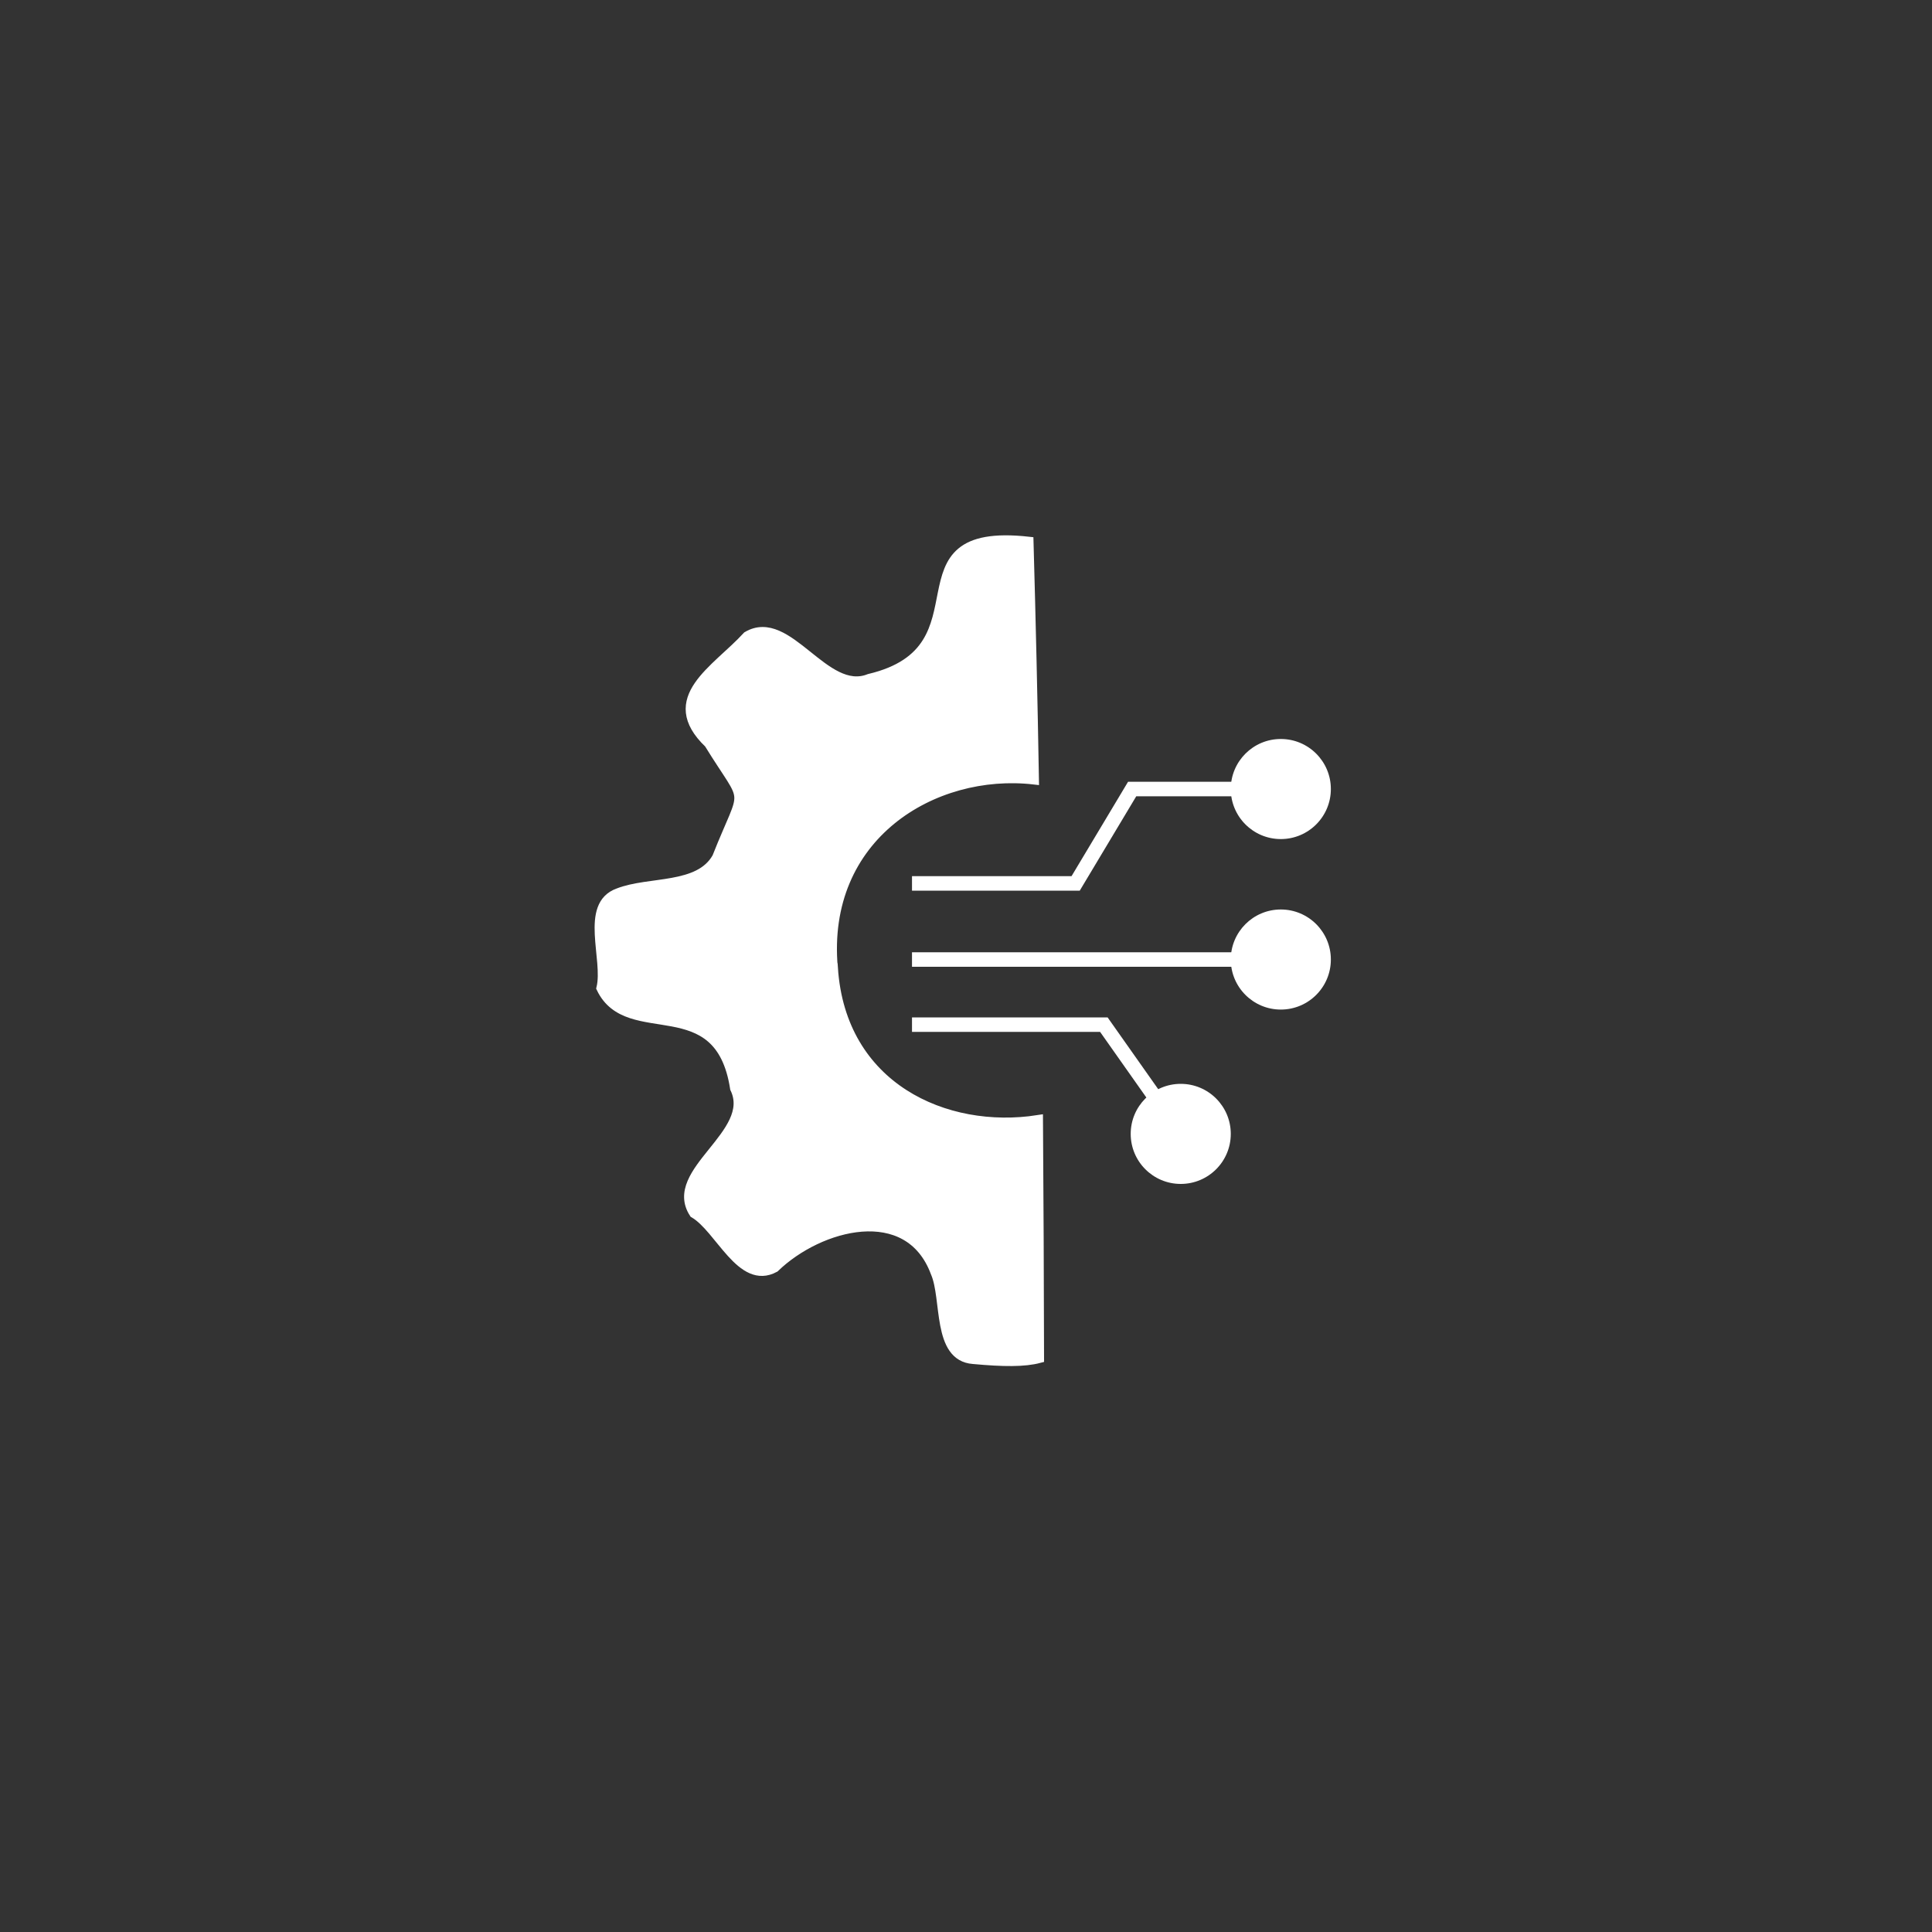 <?xml version="1.0" encoding="UTF-8"?>
<svg id="Icon" xmlns="http://www.w3.org/2000/svg" viewBox="0 0 200 200">
  <rect x="0" y="0" width="200" height="200" fill="#333333" stroke="none"/>
  <defs>
    <style>
      .cls-1, .cls-2, .cls-3 {
        fill: #fff;
      }

      .cls-1, .cls-4 {
        stroke-width: 1.5px;
      }

      .cls-1, .cls-4, .cls-3 {
        stroke: #fff;
        stroke-miterlimit: 10;
      }

      .cls-4 {
        fill: none;
      }
    </style>
  </defs>
  <path class="cls-3" d="M86.23,100.21c-1.24-13.69,10.4-20.7,20.82-19.5-.14-8.22-.33-16.43-.56-24.65-14.67-1.63-3.59,11.15-16.5,14.2-4.63,1.85-8.41-6.9-12.63-4.4-3.21,3.51-8.85,6.44-3.97,11.1,4.15,6.74,3.9,4.04.83,11.8-1.85,3.3-7,2.42-10.22,3.69-3.53,1.27-1.03,6.86-1.76,9.84,2.82,5.89,12.23-.09,13.84,10.38,2.28,4.72-7.04,8.63-4.23,12.92,2.68,1.55,4.88,7.51,8.34,5.63,4.6-4.46,13.87-6.96,16.65.52,1.18,2.7.14,8.68,3.9,8.96,3.14.29,5.3.31,6.84-.1-.02-8.22-.05-16.45-.11-24.67-9.62,1.5-20.42-3.4-21.23-15.72Z"/>
  <line class="cls-1" x1="94.41" y1="99.33" x2="129.8" y2="99.33"/>
  <polyline class="cls-4" points="94.41 91.45 111.35 91.45 117.2 81.68 132.59 81.68"/>
  <polyline class="cls-4" points="94.41 106.07 114.27 106.07 122.92 118.34"/>
  <circle class="cls-2" cx="132.59" cy="81.68" r="5.18"/>
  <circle class="cls-2" cx="122.23" cy="117.38" r="5.18"/>
  <circle class="cls-2" cx="132.59" cy="99.33" r="5.18"/>
</svg>